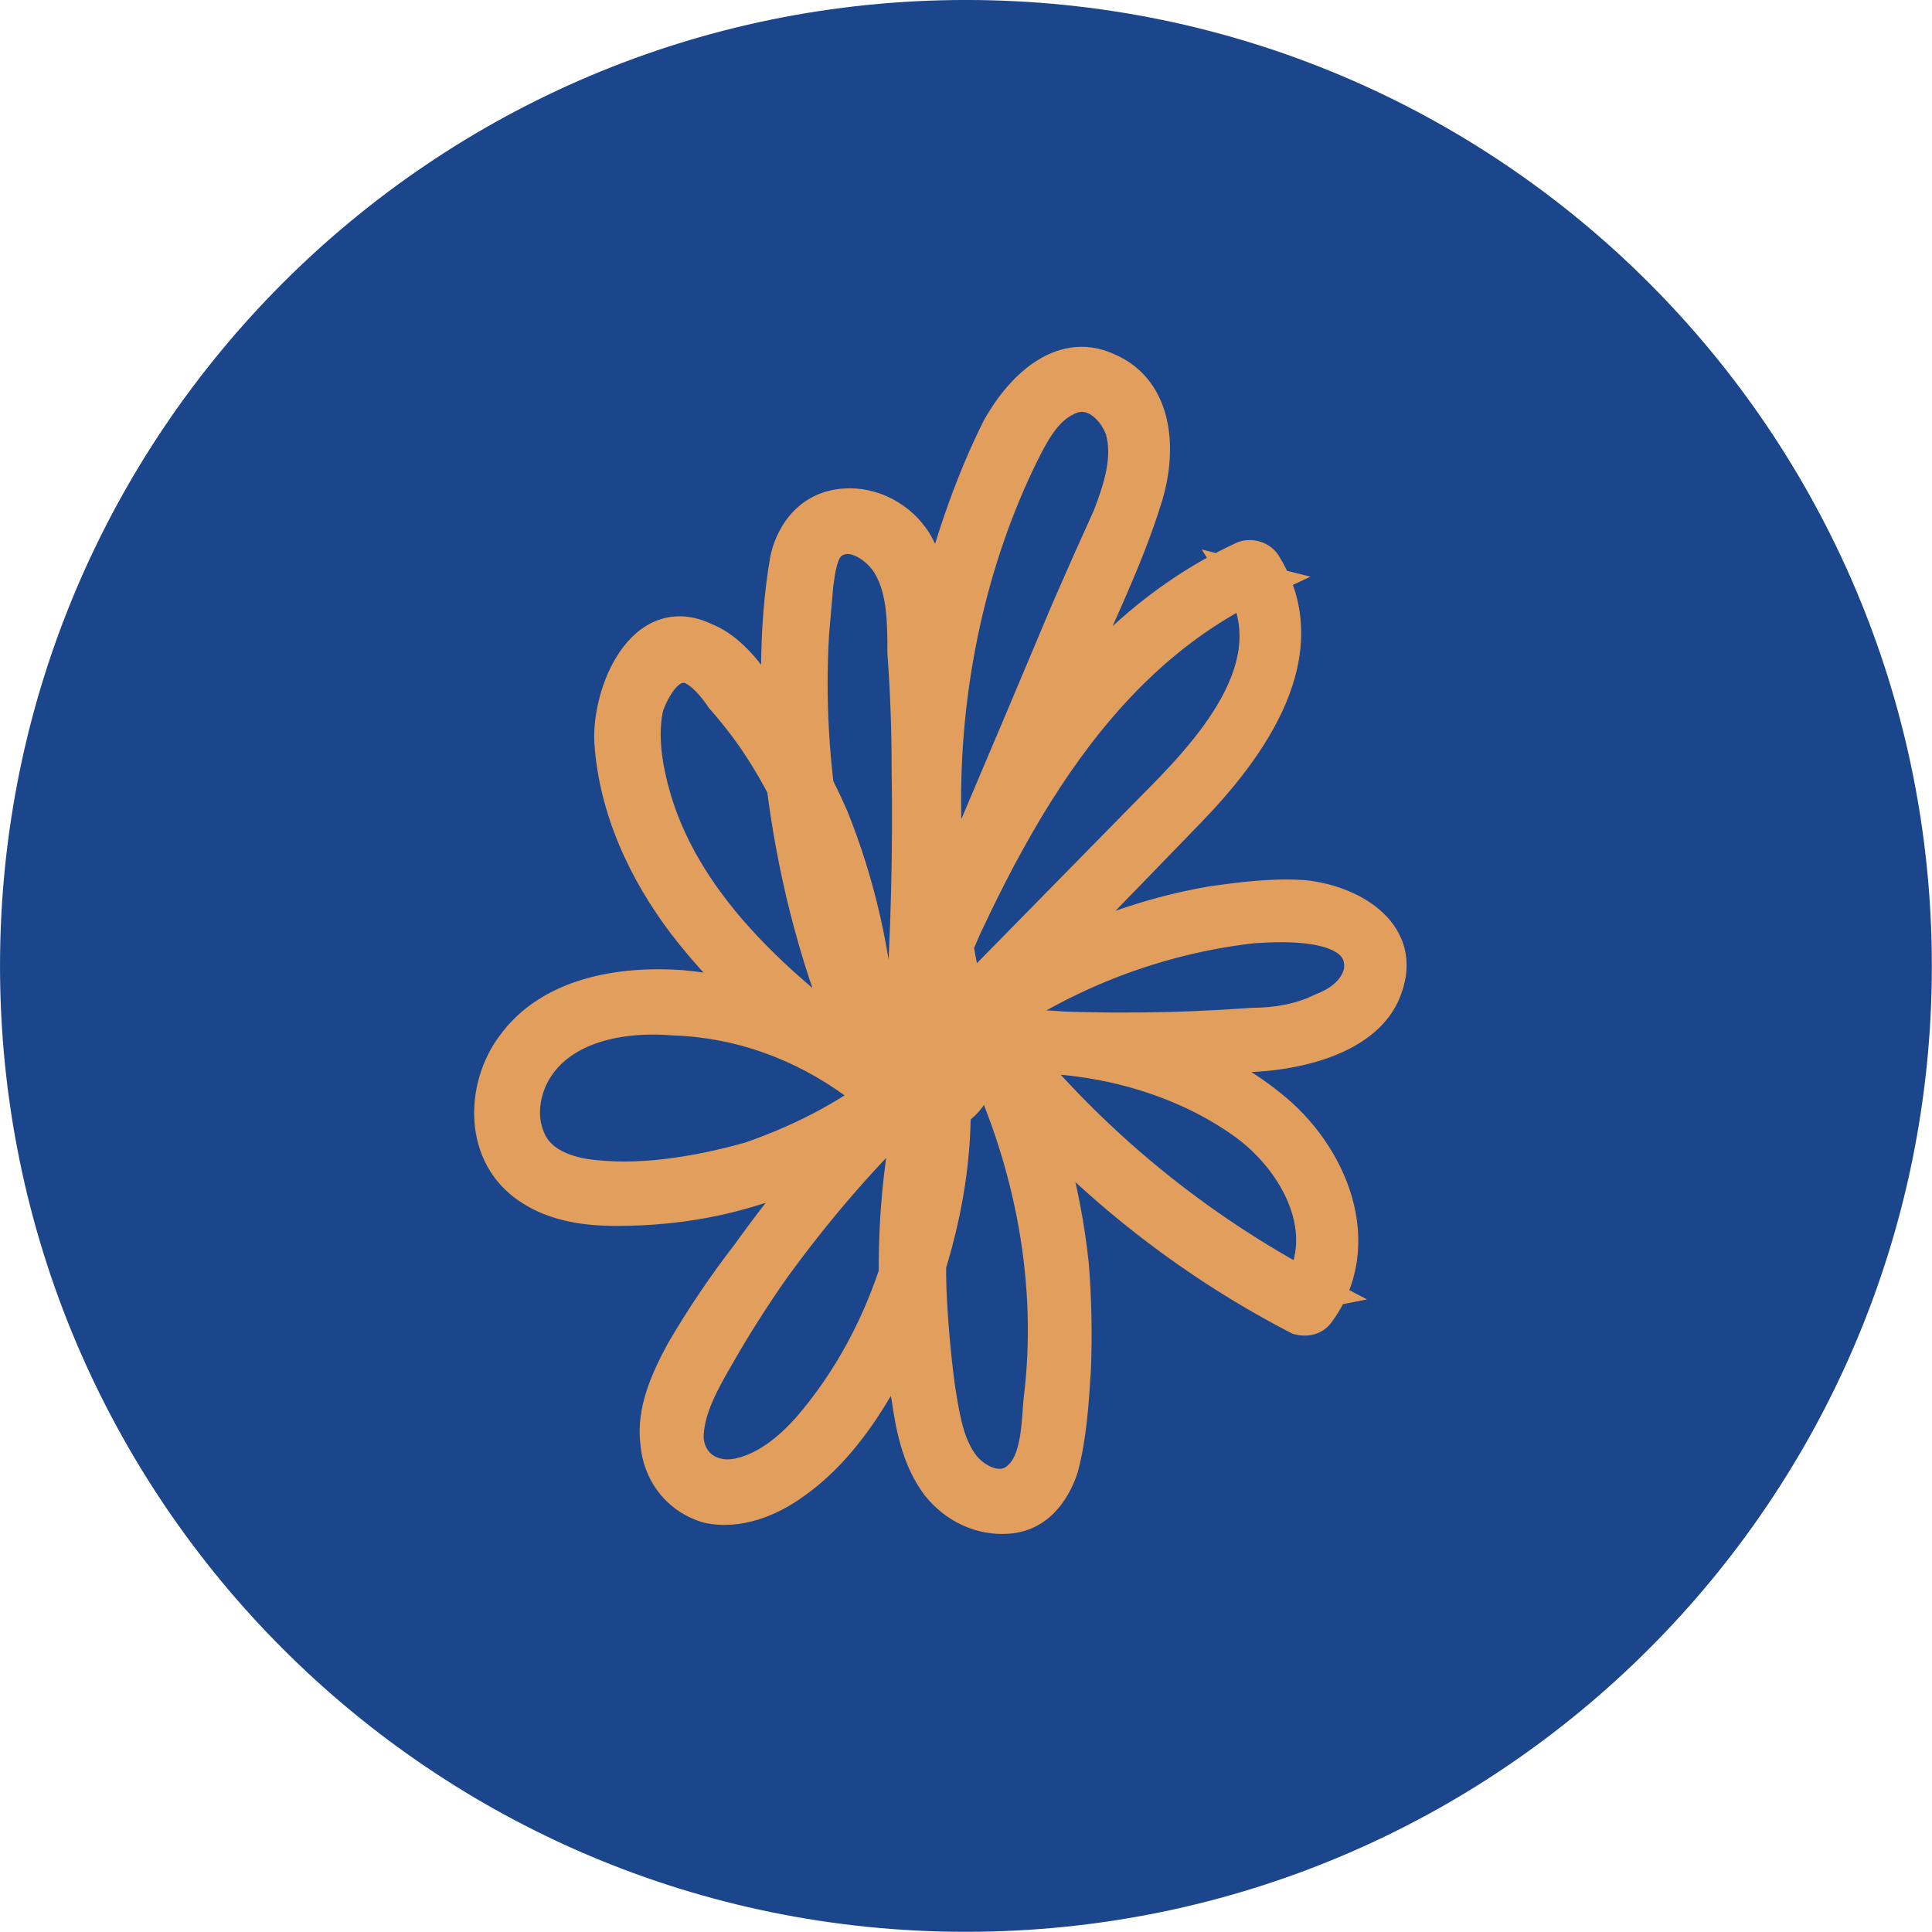 <?xml version="1.0" encoding="UTF-8" standalone="no"?>
<!DOCTYPE svg PUBLIC "-//W3C//DTD SVG 1.1//EN" "http://www.w3.org/Graphics/SVG/1.1/DTD/svg11.dtd">
<svg width="100%" height="100%" viewBox="0 0 90 90" version="1.1" xmlns="http://www.w3.org/2000/svg" xmlns:xlink="http://www.w3.org/1999/xlink" xml:space="preserve" xmlns:serif="http://www.serif.com/" style="fill-rule:evenodd;clip-rule:evenodd;stroke-linejoin:round;stroke-miterlimit:2;">
    <g transform="matrix(2.192,0,0,2.192,-1.207,-1.634)">
        <path d="M21.078,41.8C32.415,41.8 41.606,32.61 41.606,21.273C41.606,9.936 32.415,0.745 21.078,0.745C9.741,0.745 0.551,9.936 0.551,21.273C0.551,32.61 9.741,41.8 21.078,41.8Z" style="fill:rgb(27,70,139);fill-rule:nonzero;"/>
    </g>
    <g transform="matrix(1,0,0,1,21.549,15.404)">
        <path d="M22.287,28.772C20.726,29.942 18.483,31.698 18.971,33.941C19.264,35.6 21.214,37.258 22.872,36.282C24.92,35.014 23.652,31.991 23.262,30.235C22.677,27.504 22.385,24.708 22.385,21.847C22.385,16.384 23.555,10.727 25.993,5.753C26.481,4.777 27.066,3.607 28.139,3.119C29.309,2.534 30.382,3.509 30.772,4.582C31.163,5.948 30.675,7.411 30.187,8.679C29.537,10.109 28.887,11.572 28.237,13.068C25.506,19.571 22.742,26.073 19.946,32.576C20.336,32.771 20.694,32.933 21.019,33.064C24.433,24.968 28.529,15.701 37.015,11.702C36.754,11.637 36.494,11.572 36.234,11.507C38.77,15.604 34.674,19.798 32.04,22.432C28.529,26.008 25.018,29.585 21.507,33.161C20.922,33.649 21.799,34.527 22.385,34.039C26.383,30.527 31.553,28.284 36.819,27.699C38.282,27.601 42.184,27.406 41.891,29.845C41.696,30.82 40.818,31.405 40.038,31.698C39.063,32.186 37.892,32.381 36.819,32.381C33.308,32.641 29.765,32.673 26.188,32.478L26.188,33.746C29.7,33.746 33.406,34.722 36.332,36.77C38.868,38.526 40.916,42.135 38.77,45.061C39.03,44.931 39.323,44.833 39.648,44.768C34.089,41.842 29.212,37.843 25.311,32.966C24.823,32.283 23.945,33.161 24.238,33.844C26.578,38.818 27.651,44.378 26.969,49.84C26.871,50.913 26.871,52.669 25.993,53.449C25.116,54.327 23.75,53.644 23.165,52.766C22.482,51.791 22.287,50.425 22.092,49.157C21.897,47.662 21.767,46.166 21.702,44.671C21.604,41.354 21.994,38.038 22.775,34.819C22.32,34.754 21.864,34.689 21.409,34.624C21.799,40.476 20.044,46.719 16.142,51.206C15.265,52.181 14.192,53.059 12.924,53.352C11.656,53.644 10.486,52.961 10.388,51.596C10.388,50.23 11.168,48.865 11.851,47.694C12.631,46.329 13.477,44.996 14.387,43.695C16.435,40.867 18.776,38.136 21.409,35.697C21.994,35.112 21.117,34.234 20.434,34.722C18.386,36.477 15.947,37.745 13.412,38.623C10.973,39.306 8.145,39.794 5.609,39.404C4.536,39.208 3.366,38.721 2.975,37.55C2.585,36.575 2.78,35.404 3.268,34.527C4.536,32.283 7.462,31.795 9.803,31.991C12.924,32.088 15.85,33.161 18.386,35.014C19.068,35.404 19.751,34.331 19.068,33.844C14.777,30.723 10.095,26.723 8.73,21.261C8.437,20.091 8.242,18.725 8.535,17.457C8.827,16.677 9.51,15.311 10.583,15.604C11.168,15.799 11.753,16.482 12.144,17.067C12.664,17.652 13.151,18.27 13.607,18.92C14.452,20.156 15.167,21.456 15.752,22.822C17.215,25.846 17.898,29.259 17.898,32.576C18.353,32.511 18.808,32.446 19.264,32.381C17.02,26.528 15.85,20.286 16.24,14.043C16.305,13.263 16.37,12.515 16.435,11.8C16.533,11.117 16.63,10.239 17.118,9.849C18.093,9.069 19.459,10.044 19.946,10.922C20.629,12.093 20.629,13.653 20.629,15.019C20.759,16.775 20.824,18.53 20.824,20.286C20.889,24.187 20.792,28.089 20.531,31.991C20.531,32.771 21.799,32.771 21.799,31.991C21.994,27.959 22.092,23.96 22.092,19.993C22.092,18.042 22.059,16.092 21.994,14.141C21.897,12.678 21.799,11.117 21.019,9.849C20.336,8.776 19.068,8.093 17.801,8.191C16.337,8.289 15.46,9.361 15.167,10.63C14.582,13.946 14.679,17.652 14.972,20.969C15.46,24.968 16.435,28.967 17.996,32.771C18.288,33.454 19.361,33.454 19.361,32.576C19.166,29.162 18.386,25.748 17.118,22.627C16.403,21.001 15.525,19.441 14.484,17.945C13.704,16.677 12.729,15.019 11.266,14.434C8.437,13.068 6.877,16.872 6.974,19.115C7.169,22.237 8.535,25.163 10.388,27.601C12.631,30.527 15.46,32.868 18.386,35.014C18.646,34.624 18.873,34.234 19.068,33.844C16.435,31.991 13.412,30.918 10.193,30.625C7.462,30.43 4.146,30.918 2.39,33.356C0.927,35.307 0.927,38.428 3.17,39.891C4.341,40.672 5.804,40.867 7.169,40.867C8.795,40.867 10.355,40.704 11.851,40.379C15.362,39.599 18.678,37.94 21.409,35.697C21.084,35.372 20.759,35.047 20.434,34.722C17.833,37.323 15.46,40.119 13.314,43.11C12.209,44.541 11.201,46.036 10.29,47.597C9.608,48.865 8.925,50.328 9.12,51.791C9.218,53.157 10.095,54.327 11.461,54.717C12.826,55.01 14.289,54.425 15.362,53.644C17.898,51.889 19.654,48.767 20.824,45.939C22.287,42.33 23.067,38.526 22.775,34.624C22.677,33.844 21.604,33.649 21.409,34.429C20.531,37.745 20.141,41.159 20.239,44.671C20.304,46.361 20.499,48.052 20.824,49.743C21.019,51.108 21.312,52.571 22.19,53.742C22.97,54.717 24.14,55.302 25.408,55.205C26.676,55.107 27.456,54.132 27.846,52.961C28.237,51.498 28.334,49.938 28.432,48.377C28.497,46.751 28.464,45.126 28.334,43.5C27.944,39.891 26.969,36.38 25.408,33.064C25.083,33.389 24.725,33.681 24.335,33.941C28.334,38.916 33.308,43.012 38.965,45.939C39.355,46.036 39.648,45.939 39.843,45.646C42.086,42.525 40.428,38.428 37.6,36.185C34.479,33.649 30.187,32.478 26.188,32.478C25.408,32.478 25.408,33.746 26.188,33.746C29.895,33.941 33.698,33.941 37.405,33.649C39.453,33.454 42.281,32.673 42.964,30.527C43.842,27.991 41.209,26.626 39.16,26.431C37.697,26.333 36.234,26.528 34.869,26.723C33.373,26.984 31.91,27.374 30.48,27.894C27.164,29.064 24.14,30.82 21.507,33.161C21.767,33.421 22.059,33.714 22.385,34.039C26.221,30.137 30.025,26.236 33.796,22.334C36.624,19.408 39.843,15.019 37.307,10.922C37.112,10.63 36.722,10.532 36.429,10.63C27.554,14.726 23.36,24.285 19.849,32.771C19.654,33.356 20.727,33.844 21.019,33.259C23.425,27.536 25.863,21.814 28.334,16.092C29.504,13.361 30.87,10.63 31.748,7.801C32.43,5.655 32.333,2.826 29.992,1.851C27.846,0.876 25.993,2.826 25.018,4.582C23.848,6.923 22.97,9.459 22.287,11.995C20.922,17.262 20.727,22.724 21.507,28.089C21.799,29.552 22.092,31.015 22.482,32.478C22.775,33.356 23.165,35.697 21.507,35.404C20.336,35.112 19.751,33.746 20.141,32.576C20.531,31.21 21.702,30.235 22.775,29.357C23.067,29.064 22.677,28.479 22.287,28.772Z" style="fill:rgb(226,158,92);fill-rule:nonzero;"/>
    </g>
    <g transform="matrix(1,0,0,1,21.549,15.404)">
        <path d="M18.971,33.941L19.797,33.796L19.794,33.779L19.791,33.763L18.971,33.941ZM22.872,36.282L23.298,37.005L23.314,36.995L22.872,36.282ZM23.262,30.235L22.442,30.411L22.444,30.417L23.262,30.235ZM25.993,5.753L25.243,5.377L25.24,5.383L25.993,5.753ZM28.139,3.119L28.486,3.883L28.5,3.876L28.514,3.869L28.139,3.119ZM30.772,4.582L31.579,4.352L31.571,4.323L31.561,4.295L30.772,4.582ZM30.187,8.679L30.951,9.026L30.961,9.003L30.97,8.98L30.187,8.679ZM28.237,13.068L27.467,12.734L27.463,12.743L28.237,13.068ZM19.946,32.576L19.176,32.245L18.863,32.972L19.571,33.326L19.946,32.576ZM21.019,33.064L20.708,33.842L21.472,34.148L21.792,33.389L21.019,33.064ZM37.015,11.702L37.372,12.461L39.499,11.459L37.218,10.889L37.015,11.702ZM36.234,11.507L36.438,10.694L34.434,10.193L35.521,11.949L36.234,11.507ZM32.04,22.432L31.447,21.839L31.442,21.844L32.04,22.432ZM22.385,34.039L22.922,34.683L22.93,34.676L22.938,34.669L22.385,34.039ZM36.819,27.699L36.764,26.862L36.745,26.863L36.727,26.865L36.819,27.699ZM41.891,29.845L42.714,30.009L42.72,29.977L42.724,29.945L41.891,29.845ZM40.038,31.698L39.744,30.913L39.702,30.928L39.663,30.948L40.038,31.698ZM36.819,32.381L36.819,31.542L36.788,31.542L36.758,31.544L36.819,32.381ZM36.332,36.77L35.851,37.457L35.854,37.46L36.332,36.77ZM38.77,45.061L38.094,44.565L39.145,45.811L38.77,45.061ZM39.648,44.768L39.812,45.591L42.13,45.127L40.039,44.026L39.648,44.768ZM25.311,32.966L24.628,33.453L24.641,33.472L24.656,33.49L25.311,32.966ZM24.238,33.844L23.467,34.174L23.473,34.188L23.479,34.201L24.238,33.844ZM26.969,49.84L26.136,49.736L26.135,49.75L26.133,49.764L26.969,49.84ZM25.993,53.449L25.436,52.822L25.418,52.839L25.4,52.856L25.993,53.449ZM23.165,52.766L23.863,52.301L23.857,52.293L23.852,52.285L23.165,52.766ZM22.092,49.157L21.26,49.266L21.262,49.275L21.263,49.285L22.092,49.157ZM21.702,44.671L20.863,44.695L20.864,44.707L21.702,44.671ZM22.775,34.819L23.59,35.017L23.807,34.119L22.893,33.989L22.775,34.819ZM21.409,34.624L21.528,33.794L20.504,33.648L20.572,34.68L21.409,34.624ZM16.142,51.206L16.766,51.767L16.775,51.756L16.142,51.206ZM10.388,51.596L9.549,51.596L9.549,51.626L9.551,51.656L10.388,51.596ZM11.851,47.694L12.576,48.117L12.579,48.11L11.851,47.694ZM14.387,43.695L13.707,43.203L13.7,43.214L14.387,43.695ZM21.409,35.697L21.979,36.312L21.991,36.301L22.002,36.29L21.409,35.697ZM20.434,34.722L19.946,34.039L19.916,34.061L19.888,34.085L20.434,34.722ZM13.412,38.623L13.638,39.431L13.662,39.424L13.686,39.416L13.412,38.623ZM5.609,39.404L5.459,40.229L5.47,40.231L5.481,40.232L5.609,39.404ZM2.975,37.55L3.771,37.285L3.763,37.262L3.754,37.239L2.975,37.55ZM3.268,34.527L2.538,34.114L2.535,34.119L3.268,34.527ZM9.803,31.991L9.733,32.826L9.755,32.828L9.777,32.829L9.803,31.991ZM18.386,35.014L17.891,35.691L17.929,35.719L17.97,35.742L18.386,35.014ZM8.535,17.457L7.75,17.163L7.73,17.215L7.718,17.269L8.535,17.457ZM10.583,15.604L10.848,14.808L10.826,14.801L10.804,14.795L10.583,15.604ZM12.144,17.067L11.446,17.532L11.478,17.581L11.517,17.624L12.144,17.067ZM13.607,18.92L14.299,18.447L14.294,18.439L13.607,18.92ZM15.752,22.822L14.981,23.152L14.989,23.17L14.997,23.187L15.752,22.822ZM17.898,32.576L17.059,32.576L17.059,33.543L18.017,33.406L17.898,32.576ZM19.264,32.381L19.382,33.211L20.423,33.062L20.047,32.081L19.264,32.381ZM16.24,14.043L15.404,13.974L15.403,13.982L15.403,13.991L16.24,14.043ZM16.435,11.8L15.605,11.681L15.602,11.703L15.6,11.724L16.435,11.8ZM19.946,10.922L19.213,11.329L19.222,11.345L19.946,10.922ZM20.629,15.019L19.79,15.019L19.79,15.05L19.793,15.081L20.629,15.019ZM20.824,20.286L19.985,20.286L19.985,20.3L20.824,20.286ZM20.531,31.991L19.695,31.935L19.693,31.963L19.693,31.991L20.531,31.991ZM21.799,31.991L20.962,31.95L20.961,31.97L20.961,31.991L21.799,31.991ZM21.994,14.141L22.833,14.113L22.832,14.099L22.831,14.085L21.994,14.141ZM21.019,9.849L21.733,9.41L21.727,9.399L21.019,9.849ZM17.801,8.191L17.856,9.028L17.865,9.027L17.801,8.191ZM15.167,10.63L14.35,10.441L14.345,10.462L14.341,10.484L15.167,10.63ZM14.972,20.969L14.137,21.042L14.138,21.056L14.139,21.07L14.972,20.969ZM17.996,32.771L17.22,33.089L17.225,33.101L17.996,32.771ZM19.361,32.576L20.2,32.576L20.2,32.552L20.198,32.528L19.361,32.576ZM17.118,22.627L17.895,22.311L17.89,22.3L17.885,22.289L17.118,22.627ZM14.484,17.945L13.77,18.385L13.782,18.405L13.796,18.424L14.484,17.945ZM11.266,14.434L10.901,15.189L10.927,15.201L10.954,15.212L11.266,14.434ZM6.974,19.115L6.136,19.152L6.137,19.168L6.974,19.115ZM10.388,27.601L9.72,28.109L9.722,28.112L10.388,27.601ZM10.193,30.625L10.269,29.79L10.253,29.788L10.193,30.625ZM2.39,33.356L3.061,33.859L3.071,33.846L2.39,33.356ZM3.17,39.891L3.636,39.193L3.629,39.189L3.17,39.891ZM11.851,40.379L12.029,41.198L12.033,41.198L11.851,40.379ZM13.314,43.11L13.978,43.623L13.987,43.611L13.996,43.599L13.314,43.11ZM10.29,47.597L9.566,47.174L9.559,47.187L9.552,47.199L10.29,47.597ZM9.12,51.791L9.957,51.731L9.955,51.706L9.951,51.68L9.12,51.791ZM11.461,54.717L11.23,55.524L11.258,55.531L11.285,55.537L11.461,54.717ZM15.362,53.644L14.885,52.955L14.869,52.966L15.362,53.644ZM20.824,45.939L21.599,46.259L21.601,46.254L20.824,45.939ZM22.775,34.624L23.611,34.561L23.609,34.541L23.607,34.52L22.775,34.624ZM21.409,34.429L22.22,34.644L22.223,34.632L21.409,34.429ZM20.239,44.671L19.4,44.694L19.401,44.703L20.239,44.671ZM20.824,49.743L21.654,49.624L21.651,49.604L21.648,49.584L20.824,49.743ZM22.19,53.742L21.519,54.245L21.526,54.255L21.535,54.266L22.19,53.742ZM27.846,52.961L28.642,53.227L28.65,53.202L28.657,53.178L27.846,52.961ZM28.432,48.377L29.269,48.429L29.27,48.411L28.432,48.377ZM28.334,43.5L29.17,43.433L29.169,43.422L29.168,43.41L28.334,43.5ZM25.408,33.064L26.167,32.706L25.659,31.627L24.815,32.47L25.408,33.064ZM24.335,33.941L23.87,33.244L23.107,33.752L23.682,34.467L24.335,33.941ZM38.965,45.939L38.58,46.684L38.667,46.728L38.762,46.752L38.965,45.939ZM39.843,45.646L39.162,45.157L39.153,45.169L39.145,45.181L39.843,45.646ZM37.6,36.185L37.071,36.836L37.079,36.842L37.6,36.185ZM37.405,33.649L37.471,34.485L37.484,34.484L37.405,33.649ZM42.964,30.527L42.172,30.253L42.168,30.263L42.165,30.273L42.964,30.527ZM39.16,26.431L39.24,25.596L39.228,25.595L39.216,25.594L39.16,26.431ZM34.869,26.723L34.75,25.893L34.738,25.895L34.725,25.897L34.869,26.723ZM30.48,27.894L30.759,28.685L30.766,28.682L30.48,27.894ZM33.796,22.334L33.193,21.751L33.796,22.334ZM37.307,10.922L38.02,10.481L38.013,10.469L38.005,10.457L37.307,10.922ZM36.429,10.63L36.164,9.834L36.12,9.849L36.078,9.868L36.429,10.63ZM19.849,32.771L19.074,32.45L19.062,32.478L19.053,32.506L19.849,32.771ZM21.019,33.259L21.769,33.634L21.782,33.609L21.792,33.584L21.019,33.259ZM28.334,16.092L29.104,16.424L29.105,16.422L28.334,16.092ZM31.748,7.801L30.949,7.547L30.947,7.552L31.748,7.801ZM29.992,1.851L29.645,2.615L29.657,2.62L29.67,2.625L29.992,1.851ZM25.018,4.582L24.285,4.175L24.276,4.191L24.268,4.207L25.018,4.582ZM22.287,11.995L21.477,11.777L21.475,11.785L22.287,11.995ZM21.507,28.089L20.677,28.21L20.68,28.232L20.684,28.253L21.507,28.089ZM22.482,32.478L21.672,32.694L21.678,32.719L21.686,32.743L22.482,32.478ZM21.507,35.404L21.303,36.218L21.332,36.225L21.361,36.23L21.507,35.404ZM20.141,32.576L20.937,32.841L20.943,32.824L20.948,32.806L20.141,32.576ZM22.775,29.357L23.306,30.006L23.338,29.98L23.368,29.95L22.775,29.357ZM21.784,28.101C21.01,28.681 19.977,29.47 19.207,30.429C18.43,31.397 17.832,32.651 18.151,34.12L19.791,33.763C19.622,32.988 19.902,32.243 20.515,31.479C21.135,30.707 22.003,30.033 22.79,29.443L21.784,28.101ZM18.145,34.087C18.334,35.158 19.036,36.176 19.936,36.792C20.854,37.419 22.112,37.703 23.298,37.005L22.447,35.559C21.974,35.837 21.428,35.779 20.883,35.407C20.32,35.023 19.9,34.383 19.797,33.796L18.145,34.087ZM23.314,36.995C24.747,36.108 24.938,34.612 24.816,33.361C24.755,32.728 24.611,32.095 24.466,31.533C24.313,30.939 24.175,30.477 24.081,30.053L22.444,30.417C22.544,30.871 22.711,31.445 22.842,31.951C22.98,32.49 23.098,33.021 23.147,33.522C23.245,34.539 23.046,35.188 22.431,35.569L23.314,36.995ZM24.082,30.059C23.51,27.387 23.223,24.65 23.223,21.847L21.546,21.847C21.546,24.765 21.844,27.62 22.442,30.411L24.082,30.059ZM23.223,21.847C23.223,16.499 24.37,10.97 26.746,6.122L25.24,5.383C22.74,10.484 21.546,16.27 21.546,21.847L23.223,21.847ZM26.744,6.128C26.992,5.63 27.232,5.154 27.528,4.742C27.82,4.335 28.13,4.044 28.486,3.883L27.792,2.355C27.075,2.681 26.556,3.22 26.165,3.764C25.779,4.303 25.482,4.9 25.243,5.377L26.744,6.128ZM28.514,3.869C28.791,3.731 29.034,3.763 29.287,3.929C29.573,4.117 29.839,4.469 29.984,4.869L31.561,4.295C31.316,3.622 30.85,2.95 30.209,2.528C29.536,2.085 28.657,1.922 27.764,2.369L28.514,3.869ZM29.966,4.812C30.269,5.874 29.902,7.084 29.404,8.378L30.97,8.98C31.448,7.737 32.056,6.021 31.579,4.352L29.966,4.812ZM29.424,8.332C28.772,9.767 28.119,11.234 27.467,12.734L29.006,13.402C29.654,11.911 30.302,10.452 30.951,9.026L29.424,8.332ZM27.463,12.743C24.733,19.244 21.971,25.744 19.176,32.245L20.717,32.907C23.514,26.402 26.278,19.898 29.01,13.393L27.463,12.743ZM19.571,33.326C19.977,33.529 20.356,33.702 20.708,33.842L21.331,32.285C21.032,32.165 20.696,32.013 20.321,31.826L19.571,33.326ZM21.792,33.389C25.231,25.233 29.224,16.301 37.372,12.461L36.657,10.944C27.834,15.102 23.635,24.702 20.246,32.738L21.792,33.389ZM37.218,10.889C37.211,10.887 37.219,10.889 37.212,10.887C37.176,10.878 37.242,10.895 37.206,10.886C37.197,10.884 37.202,10.885 37.194,10.883C37.14,10.869 37.223,10.89 37.169,10.877C37.109,10.862 37.18,10.879 37.12,10.864C37.113,10.862 37.031,10.842 37.023,10.84C37.019,10.839 36.978,10.829 36.974,10.828C36.928,10.816 36.996,10.833 36.95,10.822C36.946,10.821 36.951,10.822 36.947,10.821C36.944,10.82 36.946,10.821 36.944,10.82C36.942,10.82 36.935,10.818 36.935,10.818C36.932,10.817 36.934,10.818 36.932,10.817C36.929,10.817 36.931,10.817 36.928,10.816C36.924,10.815 36.93,10.817 36.925,10.816C36.91,10.812 36.916,10.813 36.901,10.81C36.895,10.808 36.809,10.787 36.803,10.785C36.787,10.781 36.796,10.783 36.779,10.779C36.773,10.778 36.76,10.774 36.755,10.773C36.739,10.769 36.746,10.771 36.73,10.767C36.688,10.756 36.724,10.765 36.682,10.755C36.678,10.754 36.636,10.743 36.633,10.742C36.612,10.737 36.629,10.742 36.608,10.736C36.606,10.736 36.599,10.734 36.596,10.733C36.58,10.729 36.6,10.734 36.584,10.73C36.58,10.729 36.539,10.719 36.535,10.718C36.525,10.716 36.497,10.708 36.487,10.706C36.44,10.694 36.484,10.705 36.438,10.694L36.031,12.321C36.038,12.323 36.03,12.321 36.037,12.323C36.073,12.332 36.007,12.315 36.043,12.324C36.052,12.326 36.047,12.325 36.055,12.327C36.109,12.341 36.026,12.32 36.08,12.333C36.14,12.348 36.068,12.33 36.128,12.345C36.136,12.347 36.218,12.368 36.226,12.37C36.23,12.371 36.271,12.381 36.275,12.382C36.321,12.394 36.252,12.376 36.299,12.388C36.303,12.389 36.298,12.388 36.302,12.389C36.305,12.39 36.303,12.389 36.305,12.39C36.307,12.39 36.314,12.392 36.314,12.392C36.317,12.393 36.315,12.392 36.317,12.393C36.32,12.393 36.318,12.393 36.32,12.393C36.325,12.395 36.319,12.393 36.323,12.394C36.339,12.398 36.333,12.396 36.348,12.4C36.353,12.402 36.367,12.405 36.372,12.406C36.395,12.412 36.398,12.413 36.421,12.419C36.426,12.42 36.44,12.423 36.445,12.425C36.462,12.429 36.453,12.427 36.47,12.431C36.475,12.432 36.489,12.435 36.494,12.437C36.509,12.441 36.503,12.439 36.519,12.443C36.561,12.454 36.525,12.445 36.567,12.455C36.571,12.456 36.613,12.466 36.616,12.467C36.637,12.473 36.62,12.468 36.64,12.473C36.643,12.474 36.65,12.476 36.653,12.477C36.669,12.481 36.648,12.475 36.665,12.48C36.669,12.481 36.709,12.491 36.714,12.492C36.724,12.494 36.752,12.501 36.762,12.504C36.809,12.516 36.765,12.505 36.811,12.516L37.218,10.889ZM35.521,11.949C36.571,13.645 36.295,15.375 35.34,17.115C34.371,18.883 32.776,20.51 31.447,21.839L32.633,23.025C33.938,21.72 35.708,19.933 36.811,17.921C37.93,15.882 38.433,13.466 36.947,11.066L35.521,11.949ZM31.442,21.844C29.686,23.632 27.931,25.421 26.175,27.209C24.419,28.997 22.664,30.785 20.908,32.573L22.105,33.749C23.861,31.96 25.616,30.172 27.372,28.384C29.128,26.596 30.883,24.808 32.639,23.019L31.442,21.844ZM20.97,32.517C20.628,32.801 20.451,33.203 20.478,33.626C20.503,34.015 20.692,34.337 20.914,34.559C21.338,34.983 22.195,35.289 22.922,34.683L21.848,33.395C21.864,33.381 21.892,33.364 21.932,33.353C21.971,33.342 22.006,33.341 22.032,33.345C22.079,33.351 22.096,33.368 22.1,33.373C22.102,33.375 22.145,33.417 22.152,33.519C22.155,33.575 22.146,33.638 22.119,33.698C22.093,33.758 22.059,33.792 22.044,33.805L20.97,32.517ZM22.938,34.669C26.805,31.273 31.813,29.099 36.912,28.532L36.727,26.865C31.293,27.469 25.962,29.782 21.831,33.409L22.938,34.669ZM36.875,28.536C37.615,28.486 38.845,28.425 39.836,28.64C40.333,28.749 40.669,28.906 40.857,29.081C41.001,29.215 41.101,29.392 41.059,29.745L42.724,29.945C42.828,29.078 42.55,28.365 41.999,27.853C41.492,27.381 40.816,27.137 40.192,27.001C38.939,26.729 37.487,26.814 36.764,26.862L36.875,28.536ZM41.069,29.68C40.961,30.221 40.437,30.653 39.744,30.913L40.333,32.483C41.2,32.158 42.432,31.419 42.714,30.009L41.069,29.68ZM39.663,30.948C38.837,31.361 37.805,31.542 36.819,31.542L36.819,33.219C37.98,33.219 39.289,33.01 40.413,32.448L39.663,30.948ZM36.758,31.544C33.283,31.802 29.775,31.834 26.234,31.641L26.143,33.316C29.754,33.513 33.334,33.48 36.881,33.217L36.758,31.544ZM25.35,32.478L25.35,33.746L27.027,33.746L27.027,32.478L25.35,32.478ZM26.188,34.585C29.557,34.585 33.088,35.523 35.851,37.457L36.813,36.083C33.723,33.92 29.842,32.908 26.188,32.908L26.188,34.585ZM35.854,37.46C37.004,38.255 38.03,39.467 38.522,40.772C39.004,42.052 38.966,43.376 38.094,44.565L39.447,45.557C40.72,43.82 40.731,41.876 40.091,40.181C39.462,38.511 38.196,37.04 36.809,36.08L35.854,37.46ZM39.145,45.811C39.33,45.719 39.55,45.643 39.812,45.591L39.483,43.946C39.095,44.023 38.73,44.143 38.395,44.311L39.145,45.811ZM40.039,44.026C34.579,41.153 29.793,37.227 25.965,32.442L24.656,33.49C28.631,38.459 33.598,42.532 39.257,45.51L40.039,44.026ZM25.993,32.478C25.742,32.127 25.364,31.89 24.914,31.881C24.498,31.872 24.154,32.059 23.92,32.269C23.481,32.665 23.145,33.423 23.467,34.174L25.009,33.513C25.024,33.549 25.015,33.569 25.019,33.557C25.024,33.539 25.036,33.522 25.043,33.516C25.053,33.507 25.001,33.56 24.879,33.558C24.813,33.556 24.749,33.538 24.697,33.508C24.646,33.479 24.627,33.451 24.628,33.453L25.993,32.478ZM23.479,34.201C25.761,39.05 26.797,44.451 26.136,49.736L27.801,49.944C28.506,44.305 27.396,38.586 24.997,33.487L23.479,34.201ZM26.133,49.764C26.079,50.367 26.062,50.982 25.948,51.604C25.834,52.233 25.655,52.627 25.436,52.822L26.551,54.076C27.209,53.491 27.469,52.617 27.599,51.904C27.73,51.185 27.761,50.386 27.804,49.916L26.133,49.764ZM25.4,52.856C25.239,53.018 25.034,53.068 24.729,52.969C24.396,52.86 24.058,52.594 23.863,52.301L22.467,53.231C22.857,53.816 23.494,54.331 24.21,54.564C24.953,54.806 25.87,54.759 26.586,54.042L25.4,52.856ZM23.852,52.285C23.305,51.504 23.126,50.363 22.921,49.03L21.263,49.285C21.448,50.488 21.659,52.078 22.478,53.247L23.852,52.285ZM22.924,49.049C22.732,47.577 22.604,46.106 22.54,44.634L20.864,44.707C20.93,46.227 21.062,47.747 21.26,49.266L22.924,49.049ZM22.54,44.646C22.445,41.411 22.825,38.17 23.59,35.017L21.959,34.622C21.163,37.906 20.764,41.297 20.863,44.695L22.54,44.646ZM22.893,33.989C22.666,33.956 22.438,33.924 22.211,33.891C21.983,33.859 21.755,33.826 21.528,33.794L21.291,35.454C21.518,35.487 21.746,35.519 21.973,35.552C22.201,35.584 22.428,35.617 22.656,35.649L22.893,33.989ZM20.572,34.68C20.95,40.344 19.245,46.359 15.509,50.655L16.775,51.756C20.842,47.079 22.649,40.609 22.246,34.568L20.572,34.68ZM15.519,50.645C14.684,51.572 13.754,52.299 12.735,52.534L13.112,54.169C14.629,53.819 15.845,52.79 16.766,51.767L15.519,50.645ZM12.735,52.534C12.293,52.636 11.924,52.557 11.678,52.395C11.445,52.242 11.256,51.974 11.225,51.536L9.551,51.656C9.618,52.583 10.062,53.34 10.756,53.796C11.437,54.244 12.287,54.359 13.112,54.169L12.735,52.534ZM11.227,51.596C11.227,50.498 11.866,49.333 12.575,48.117L11.127,47.272C10.47,48.397 9.549,49.963 9.549,51.596L11.227,51.596ZM12.579,48.11C13.347,46.767 14.178,45.456 15.074,44.176L13.7,43.214C12.775,44.536 11.916,45.89 11.123,47.278L12.579,48.11ZM15.066,44.187C17.087,41.396 19.392,38.708 21.979,36.312L20.839,35.082C18.159,37.563 15.783,40.337 13.708,43.203L15.066,44.187ZM22.002,36.29C22.31,35.982 22.465,35.585 22.437,35.172C22.41,34.782 22.225,34.449 21.99,34.214C21.524,33.748 20.681,33.514 19.946,34.039L20.921,35.404C20.922,35.403 20.913,35.41 20.895,35.414C20.877,35.419 20.859,35.419 20.844,35.417C20.819,35.414 20.809,35.405 20.804,35.4C20.8,35.396 20.768,35.363 20.763,35.286C20.76,35.246 20.766,35.203 20.781,35.164C20.796,35.125 20.814,35.106 20.816,35.104L22.002,36.29ZM19.888,34.085C17.937,35.757 15.597,36.979 13.137,37.831L13.686,39.416C16.298,38.512 18.835,37.197 20.98,35.358L19.888,34.085ZM13.185,37.816C10.789,38.487 8.097,38.938 5.736,38.575L5.481,40.232C8.192,40.65 11.157,40.125 13.638,39.431L13.185,37.816ZM5.759,38.578C4.752,38.395 4.007,37.993 3.771,37.285L2.18,37.815C2.724,39.449 4.32,40.022 5.459,40.229L5.759,38.578ZM3.754,37.239C3.48,36.555 3.603,35.651 4.001,34.934L2.535,34.119C1.958,35.158 1.69,36.595 2.197,37.862L3.754,37.239ZM3.998,34.939C4.5,34.051 5.345,33.476 6.388,33.143C7.438,32.808 8.639,32.735 9.733,32.826L9.872,31.155C8.626,31.051 7.193,31.125 5.878,31.545C4.556,31.968 3.304,32.758 2.538,34.114L3.998,34.939ZM9.777,32.829C12.716,32.921 15.481,33.93 17.891,35.691L18.881,34.337C16.219,32.392 13.131,31.255 9.829,31.152L9.777,32.829ZM17.97,35.742C18.356,35.963 18.782,35.989 19.159,35.854C19.514,35.727 19.785,35.474 19.956,35.194C20.296,34.636 20.34,33.722 19.556,33.161L18.581,34.526C18.579,34.525 18.562,34.511 18.545,34.483C18.528,34.455 18.518,34.424 18.514,34.396C18.508,34.345 18.522,34.323 18.523,34.322C18.524,34.319 18.528,34.314 18.537,34.306C18.546,34.299 18.564,34.285 18.594,34.275C18.626,34.264 18.666,34.257 18.71,34.26C18.755,34.264 18.787,34.278 18.802,34.286L17.97,35.742ZM19.562,33.166C15.266,30.041 10.828,26.197 9.544,21.058L7.916,21.465C9.362,27.25 14.288,31.404 18.575,34.522L19.562,33.166ZM9.544,21.058C9.262,19.932 9.104,18.721 9.352,17.646L7.718,17.269C7.38,18.73 7.613,20.25 7.916,21.465L9.544,21.058ZM9.32,17.752C9.455,17.392 9.658,16.963 9.906,16.671C10.153,16.38 10.282,16.391 10.362,16.413L10.804,14.795C9.811,14.524 9.063,15.072 8.627,15.586C8.192,16.098 7.907,16.742 7.75,17.163L9.32,17.752ZM10.318,16.4C10.431,16.437 10.614,16.553 10.843,16.782C11.062,17.001 11.272,17.271 11.446,17.532L12.841,16.602C12.625,16.278 12.347,15.914 12.03,15.596C11.723,15.289 11.32,14.966 10.848,14.808L10.318,16.4ZM11.517,17.624C12.015,18.185 12.483,18.777 12.919,19.401L14.294,18.439C13.82,17.763 13.312,17.12 12.77,16.51L11.517,17.624ZM12.914,19.394C13.729,20.585 14.418,21.837 14.981,23.152L16.523,22.491C15.916,21.075 15.175,19.727 14.299,18.447L12.914,19.394ZM14.997,23.187C16.399,26.083 17.059,29.37 17.059,32.576L18.737,32.576C18.737,29.149 18.032,25.608 16.507,22.457L14.997,23.187ZM18.017,33.406C18.244,33.374 18.472,33.341 18.699,33.309C18.927,33.276 19.155,33.244 19.382,33.211L19.145,31.55C18.917,31.583 18.69,31.615 18.462,31.648C18.235,31.68 18.007,31.713 17.779,31.746L18.017,33.406ZM20.047,32.081C17.839,26.321 16.696,20.199 17.077,14.096L15.403,13.991C15.004,20.372 16.201,26.735 18.48,32.681L20.047,32.081ZM17.076,14.113C17.141,13.335 17.205,12.589 17.27,11.876L15.6,11.724C15.535,12.442 15.469,13.192 15.404,13.974L17.076,14.113ZM17.265,11.919C17.318,11.551 17.359,11.227 17.439,10.938C17.521,10.638 17.607,10.532 17.642,10.504L16.594,9.194C16.141,9.557 15.934,10.085 15.822,10.492C15.706,10.91 15.65,11.366 15.605,11.681L17.265,11.919ZM17.642,10.504C17.787,10.388 17.995,10.346 18.347,10.518C18.712,10.696 19.05,11.036 19.213,11.329L20.679,10.515C20.355,9.93 19.766,9.344 19.083,9.01C18.386,8.67 17.424,8.53 16.594,9.194L17.642,10.504ZM19.222,11.345C19.768,12.282 19.79,13.591 19.79,15.019L21.468,15.019C21.468,13.715 21.49,11.903 20.671,10.5L19.222,11.345ZM19.793,15.081C19.921,16.816 19.985,18.551 19.985,20.286L21.663,20.286C21.663,18.509 21.597,16.733 21.465,14.957L19.793,15.081ZM19.985,20.3C20.05,24.178 19.953,28.056 19.695,31.935L21.368,32.046C21.63,28.122 21.728,24.197 21.663,20.272L19.985,20.3ZM19.693,31.991C19.693,32.438 19.885,32.822 20.198,33.078C20.49,33.318 20.845,33.414 21.165,33.414C21.485,33.414 21.841,33.318 22.133,33.078C22.446,32.822 22.638,32.438 22.638,31.991L20.961,31.991C20.961,31.972 20.965,31.934 20.987,31.887C21.009,31.842 21.039,31.806 21.069,31.781C21.124,31.736 21.162,31.737 21.165,31.737C21.168,31.737 21.207,31.736 21.262,31.781C21.292,31.806 21.322,31.842 21.344,31.887C21.366,31.934 21.37,31.972 21.37,31.991L19.693,31.991ZM22.637,32.031C22.833,27.986 22.931,23.974 22.931,19.993L21.253,19.993C21.253,23.946 21.156,27.932 20.962,31.95L22.637,32.031ZM22.931,19.993C22.931,18.033 22.898,16.073 22.833,14.113L21.156,14.169C21.221,16.11 21.253,18.052 21.253,19.993L22.931,19.993ZM22.831,14.085C22.737,12.67 22.642,10.886 21.733,9.41L20.305,10.289C20.957,11.348 21.057,12.685 21.158,14.197L22.831,14.085ZM21.727,9.399C20.89,8.084 19.335,7.232 17.736,7.355L17.865,9.027C18.802,8.955 19.783,9.469 20.312,10.299L21.727,9.399ZM17.745,7.354C15.807,7.483 14.699,8.927 14.35,10.441L15.984,10.818C16.22,9.796 16.868,9.094 17.856,9.028L17.745,7.354ZM14.341,10.484C13.737,13.907 13.842,17.699 14.137,21.042L15.807,20.895C15.517,17.605 15.427,13.984 15.993,10.775L14.341,10.484ZM14.139,21.07C14.635,25.135 15.628,29.208 17.22,33.089L18.772,32.453C17.243,28.726 16.284,24.8 15.805,20.867L14.139,21.07ZM17.225,33.101C17.522,33.795 18.215,34.146 18.855,34.095C19.186,34.068 19.535,33.931 19.802,33.645C20.074,33.353 20.2,32.972 20.2,32.576L18.522,32.576C18.522,32.6 18.519,32.598 18.526,32.579C18.533,32.559 18.548,32.53 18.575,32.501C18.632,32.44 18.694,32.425 18.721,32.423C18.745,32.421 18.753,32.426 18.754,32.427C18.756,32.428 18.758,32.43 18.761,32.433C18.763,32.435 18.764,32.436 18.765,32.438C18.766,32.439 18.766,32.439 18.766,32.44C18.766,32.44 18.767,32.441 18.767,32.441L17.225,33.101ZM20.198,32.528C19.998,29.021 19.197,25.517 17.895,22.311L16.341,22.942C17.574,25.979 18.334,29.303 18.524,32.624L20.198,32.528ZM17.885,22.289C17.148,20.613 16.243,19.005 15.173,17.466L13.796,18.424C14.806,19.876 15.657,21.39 16.35,22.965L17.885,22.289ZM15.199,17.505C14.818,16.887 14.349,16.103 13.782,15.405C13.216,14.707 12.498,14.023 11.577,13.655L10.954,15.212C11.497,15.429 11.997,15.867 12.48,16.462C12.962,17.056 13.37,17.735 13.77,18.385L15.199,17.505ZM11.63,13.678C10.744,13.25 9.879,13.199 9.099,13.486C8.343,13.764 7.761,14.324 7.332,14.945C6.487,16.17 6.08,17.866 6.136,19.152L7.812,19.079C7.771,18.122 8.095,16.794 8.713,15.897C9.016,15.458 9.348,15.182 9.678,15.061C9.982,14.949 10.374,14.934 10.901,15.189L11.63,13.678ZM6.137,19.168C6.345,22.498 7.798,25.579 9.72,28.109L11.056,27.094C9.272,24.747 7.993,21.975 7.811,19.063L6.137,19.168ZM9.722,28.112C12.038,31.133 14.943,33.529 17.89,35.691L18.882,34.338C15.977,32.207 13.224,29.922 11.054,27.091L9.722,28.112ZM19.084,35.479C19.362,35.063 19.607,34.642 19.819,34.219L18.318,33.469C18.14,33.826 17.93,34.186 17.688,34.549L19.084,35.479ZM19.551,33.158C16.792,31.216 13.627,30.095 10.269,29.79L10.117,31.46C13.196,31.74 16.078,32.765 18.586,34.53L19.551,33.158ZM10.253,29.788C7.458,29.589 3.735,30.053 1.71,32.866L3.071,33.846C4.557,31.783 7.466,31.271 10.133,31.462L10.253,29.788ZM1.719,32.853C0.062,35.063 -0.06,38.786 2.712,40.594L3.629,39.189C1.915,38.071 1.793,35.551 3.061,33.859L1.719,32.853ZM2.705,40.589C4.083,41.508 5.748,41.705 7.169,41.705L7.169,40.028C5.859,40.028 4.599,39.836 3.636,39.193L2.705,40.589ZM7.169,41.705C8.851,41.705 10.472,41.537 12.029,41.198L11.673,39.559C10.239,39.871 8.739,40.028 7.169,40.028L7.169,41.705ZM12.033,41.198C15.678,40.388 19.113,38.669 21.942,36.345L20.877,35.049C18.244,37.212 15.047,38.81 11.669,39.56L12.033,41.198ZM22.002,35.104C21.982,35.084 21.962,35.063 21.941,35.043C21.924,35.026 21.897,34.999 21.88,34.982C21.811,34.913 21.828,34.929 21.759,34.86C21.758,34.859 21.757,34.859 21.757,34.858C21.756,34.858 21.755,34.857 21.755,34.856C21.754,34.856 21.753,34.855 21.753,34.854C21.752,34.854 21.752,34.853 21.751,34.853C21.751,34.852 21.743,34.845 21.743,34.845C21.721,34.823 21.75,34.852 21.728,34.83C21.721,34.823 21.72,34.821 21.713,34.814C21.702,34.804 21.715,34.817 21.705,34.807C21.703,34.805 21.703,34.805 21.701,34.803C21.701,34.802 21.7,34.802 21.699,34.801C21.699,34.8 21.698,34.8 21.698,34.799C21.664,34.766 21.7,34.802 21.667,34.769C21.642,34.744 21.662,34.763 21.637,34.738C21.572,34.674 21.64,34.742 21.576,34.677C21.511,34.613 21.579,34.681 21.515,34.616C21.45,34.552 21.518,34.62 21.454,34.555C21.436,34.538 21.41,34.512 21.393,34.494C21.344,34.446 21.38,34.482 21.332,34.433C21.318,34.42 21.338,34.44 21.324,34.426C21.324,34.425 21.321,34.423 21.32,34.422C21.32,34.421 21.319,34.421 21.318,34.42C21.318,34.419 21.317,34.419 21.317,34.418C21.31,34.411 21.308,34.41 21.301,34.403C21.285,34.387 21.287,34.389 21.271,34.372C21.23,34.332 21.068,34.169 21.027,34.129L19.841,35.315C19.861,35.335 19.881,35.355 19.902,35.376C19.919,35.393 19.946,35.42 19.963,35.437C20.032,35.506 20.016,35.489 20.085,35.559C20.085,35.559 20.086,35.56 20.087,35.56C20.087,35.561 20.088,35.562 20.088,35.562C20.089,35.563 20.09,35.564 20.09,35.564C20.091,35.565 20.092,35.566 20.092,35.566C20.092,35.566 20.1,35.574 20.1,35.574C20.122,35.596 20.093,35.567 20.115,35.589C20.122,35.596 20.123,35.597 20.13,35.604C20.141,35.615 20.128,35.602 20.138,35.612C20.14,35.614 20.14,35.614 20.142,35.616C20.142,35.616 20.143,35.617 20.144,35.618C20.144,35.618 20.145,35.619 20.146,35.62C20.179,35.653 20.143,35.617 20.176,35.65C20.201,35.675 20.181,35.655 20.207,35.68C20.271,35.745 20.203,35.677 20.267,35.741C20.332,35.806 20.264,35.738 20.328,35.802C20.393,35.867 20.325,35.799 20.389,35.863C20.407,35.881 20.433,35.907 20.45,35.924C20.499,35.973 20.463,35.937 20.511,35.985C20.525,35.999 20.505,35.979 20.519,35.993C20.52,35.994 20.524,35.998 20.525,35.999C20.525,35.999 20.526,36 20.527,36.001C20.534,36.007 20.535,36.009 20.542,36.016C20.558,36.032 20.556,36.03 20.572,36.046C20.613,36.087 20.776,36.249 20.816,36.29L22.002,35.104ZM19.841,34.129C17.208,36.762 14.805,39.593 12.633,42.621L13.996,43.599C16.115,40.645 18.458,37.883 21.027,35.315L19.841,34.129ZM12.65,42.597C11.523,44.056 10.495,45.582 9.566,47.174L11.015,48.019C11.907,46.49 12.894,45.025 13.978,43.623L12.65,42.597ZM9.552,47.199C8.877,48.453 8.054,50.139 8.289,51.902L9.951,51.68C9.796,50.517 10.339,49.277 11.029,47.994L9.552,47.199ZM8.283,51.851C8.404,53.546 9.505,55.031 11.23,55.524L11.691,53.911C10.685,53.623 10.031,52.767 9.957,51.731L8.283,51.851ZM11.285,55.537C12.981,55.901 14.689,55.171 15.855,54.323L14.869,52.966C13.89,53.678 12.671,54.119 11.637,53.897L11.285,55.537ZM15.84,54.334C18.581,52.435 20.414,49.124 21.599,46.259L20.049,45.618C18.894,48.41 17.215,51.342 14.885,52.955L15.84,54.334ZM21.601,46.254C23.102,42.551 23.915,38.617 23.611,34.561L21.938,34.687C22.219,38.434 21.472,42.108 20.047,45.624L21.601,46.254ZM23.607,34.52C23.508,33.728 22.901,33.216 22.261,33.113C21.938,33.061 21.575,33.108 21.253,33.305C20.921,33.509 20.693,33.836 20.596,34.226L22.223,34.632C22.224,34.628 22.221,34.643 22.204,34.667C22.186,34.692 22.16,34.717 22.129,34.736C22.066,34.774 22.014,34.772 21.996,34.77C21.978,34.767 21.967,34.76 21.958,34.752C21.945,34.738 21.942,34.724 21.942,34.728L23.607,34.52ZM20.598,34.214C19.7,37.61 19.301,41.104 19.4,44.694L21.077,44.647C20.982,41.214 21.363,37.881 22.22,34.644L20.598,34.214ZM19.401,44.703C19.467,46.437 19.667,48.169 20,49.901L21.648,49.584C21.33,47.935 21.14,46.286 21.077,44.638L19.401,44.703ZM19.994,49.861C20.19,51.233 20.501,52.889 21.519,54.245L22.86,53.239C22.122,52.254 21.848,50.983 21.654,49.624L19.994,49.861ZM21.535,54.266C22.466,55.43 23.895,56.162 25.472,56.041L25.344,54.368C24.386,54.442 23.473,54.004 22.844,53.218L21.535,54.266ZM25.472,56.041C27.225,55.906 28.202,54.547 28.642,53.227L27.051,52.696C26.711,53.717 26.127,54.308 25.344,54.368L25.472,56.041ZM28.657,53.178C29.072,51.62 29.172,49.974 29.269,48.429L27.595,48.325C27.496,49.902 27.401,51.377 27.036,52.745L28.657,53.178ZM29.27,48.411C29.336,46.751 29.303,45.092 29.17,43.433L27.498,43.567C27.625,45.159 27.657,46.751 27.594,48.344L29.27,48.411ZM29.168,43.41C28.768,39.71 27.768,36.108 26.167,32.706L24.649,33.421C26.17,36.652 27.12,40.073 27.5,43.59L29.168,43.41ZM24.815,32.47C24.53,32.756 24.215,33.013 23.87,33.244L24.801,34.639C25.236,34.349 25.636,34.021 26.001,33.657L24.815,32.47ZM23.682,34.467C27.752,39.531 32.817,43.703 38.58,46.684L39.35,45.194C33.799,42.322 28.916,38.301 24.989,33.416L23.682,34.467ZM38.762,46.752C39.065,46.828 39.405,46.847 39.743,46.734C40.09,46.618 40.355,46.39 40.541,46.111L39.145,45.181C39.138,45.191 39.14,45.185 39.154,45.174C39.17,45.162 39.19,45.15 39.212,45.143C39.257,45.128 39.255,45.147 39.169,45.125L38.762,46.752ZM40.524,46.136C41.822,44.33 41.975,42.25 41.429,40.354C40.888,38.475 39.658,36.746 38.121,35.528L37.079,36.842C38.37,37.866 39.383,39.308 39.817,40.818C40.247,42.312 40.108,43.841 39.162,45.157L40.524,46.136ZM38.129,35.534C34.823,32.848 30.33,31.64 26.188,31.64L26.188,33.317C30.045,33.317 34.134,34.449 37.071,36.836L38.129,35.534ZM26.188,31.64C25.741,31.64 25.357,31.832 25.101,32.144C24.861,32.437 24.764,32.792 24.764,33.112C24.764,33.432 24.861,33.788 25.101,34.08C25.357,34.392 25.741,34.585 26.188,34.585L26.188,32.908C26.207,32.908 26.245,32.912 26.292,32.934C26.337,32.956 26.373,32.986 26.398,33.016C26.443,33.071 26.442,33.109 26.442,33.112C26.442,33.115 26.443,33.154 26.398,33.208C26.373,33.239 26.337,33.269 26.292,33.291C26.245,33.313 26.207,33.317 26.188,33.317L26.188,31.64ZM26.144,34.584C29.879,34.78 33.721,34.781 37.471,34.485L37.339,32.813C33.676,33.102 29.91,33.102 26.232,32.909L26.144,34.584ZM37.484,34.484C38.564,34.381 39.886,34.122 41.05,33.58C42.21,33.04 43.323,32.166 43.763,30.782L42.165,30.273C41.923,31.035 41.279,31.623 40.343,32.059C39.41,32.493 38.293,32.722 37.325,32.814L37.484,34.484ZM43.757,30.802C44.029,30.015 44.043,29.268 43.827,28.59C43.614,27.921 43.196,27.381 42.702,26.962C41.732,26.139 40.384,25.705 39.24,25.596L39.081,27.266C39.985,27.352 40.977,27.698 41.617,28.241C41.928,28.505 42.131,28.794 42.229,29.1C42.324,29.397 42.338,29.772 42.172,30.253L43.757,30.802ZM39.216,25.594C37.654,25.49 36.109,25.699 34.75,25.893L34.987,27.554C36.359,27.358 37.741,27.177 39.105,27.268L39.216,25.594ZM34.725,25.897C33.181,26.166 31.67,26.569 30.193,27.106L30.766,28.682C32.151,28.179 33.566,27.801 35.013,27.55L34.725,25.897ZM30.201,27.103C26.786,28.308 23.667,30.119 20.95,32.534L22.064,33.788C24.613,31.522 27.542,29.82 30.759,28.685L30.201,27.103ZM20.914,33.754C21.044,33.884 21.629,34.469 21.792,34.632L22.978,33.446C22.815,33.283 22.661,33.129 22.514,32.983C22.368,32.836 22.23,32.698 22.1,32.568L20.914,33.754ZM22.983,34.627C26.821,30.724 30.626,26.82 34.399,22.917L33.193,21.751C29.423,25.651 25.621,29.551 21.787,33.451L22.983,34.627ZM34.399,22.917C35.836,21.431 37.433,19.514 38.335,17.396C39.249,15.25 39.472,12.827 38.02,10.481L36.594,11.364C37.678,13.114 37.56,14.934 36.792,16.738C36.011,18.571 34.585,20.311 33.193,21.751L34.399,22.917ZM38.005,10.457C37.576,9.813 36.772,9.631 36.164,9.834L36.695,11.425C36.676,11.431 36.665,11.432 36.663,11.432C36.66,11.432 36.659,11.431 36.658,11.431C36.657,11.431 36.652,11.429 36.643,11.423C36.633,11.416 36.621,11.405 36.609,11.387L38.005,10.457ZM36.078,9.868C26.858,14.124 22.561,24.022 19.074,32.45L20.624,33.092C24.159,24.548 28.25,15.329 36.781,11.391L36.078,9.868ZM19.053,32.506C18.91,32.934 19.013,33.339 19.206,33.635C19.389,33.915 19.655,34.109 19.917,34.223C20.178,34.336 20.508,34.402 20.848,34.334C21.215,34.262 21.569,34.035 21.769,33.634L20.269,32.884C20.29,32.84 20.328,32.792 20.383,32.752C20.435,32.714 20.486,32.696 20.523,32.689C20.585,32.676 20.604,32.693 20.585,32.685C20.567,32.676 20.583,32.675 20.61,32.717C20.626,32.742 20.648,32.786 20.659,32.847C20.669,32.913 20.663,32.979 20.644,33.036L19.053,32.506ZM21.792,33.584C24.197,27.864 26.634,22.144 29.104,16.424L27.564,15.759C25.092,21.484 22.653,27.209 20.246,32.934L21.792,33.584ZM29.105,16.422C30.249,13.753 31.654,10.934 32.549,8.049L30.947,7.552C30.086,10.326 28.76,12.968 27.563,15.761L29.105,16.422ZM32.547,8.055C32.919,6.887 33.094,5.491 32.824,4.214C32.549,2.908 31.793,1.693 30.315,1.077L29.67,2.625C30.532,2.985 30.996,3.672 31.183,4.56C31.377,5.477 31.259,6.569 30.949,7.547L32.547,8.055ZM30.339,1.087C28.932,0.448 27.62,0.796 26.592,1.501C25.593,2.186 24.808,3.233 24.285,4.175L25.751,4.989C26.203,4.175 26.833,3.369 27.541,2.884C28.219,2.419 28.907,2.279 29.645,2.615L30.339,1.087ZM24.268,4.207C23.065,6.612 22.17,9.205 21.477,11.777L23.097,12.213C23.77,9.713 24.63,7.234 25.768,4.957L24.268,4.207ZM21.475,11.785C20.079,17.17 19.882,22.745 20.677,28.21L22.337,27.968C21.571,22.703 21.764,17.354 23.099,12.206L21.475,11.785ZM20.684,28.253C20.976,29.712 21.274,31.201 21.672,32.694L23.292,32.262C22.91,30.829 22.623,29.392 22.329,27.924L20.684,28.253ZM21.686,32.743C21.813,33.123 21.947,33.797 21.892,34.288C21.865,34.536 21.803,34.605 21.807,34.601C21.855,34.553 21.869,34.617 21.653,34.578L21.361,36.23C21.973,36.338 22.561,36.219 22.993,35.787C23.38,35.4 23.514,34.883 23.56,34.473C23.651,33.647 23.444,32.711 23.278,32.213L21.686,32.743ZM21.71,34.591C21.117,34.442 20.666,33.655 20.937,32.841L19.346,32.31C18.837,33.837 19.556,35.781 21.303,36.218L21.71,34.591ZM20.948,32.806C21.254,31.736 22.191,30.919 23.306,30.006L22.244,28.708C21.213,29.551 19.809,30.685 19.335,32.345L20.948,32.806ZM23.368,29.95C23.896,29.422 23.736,28.713 23.458,28.342C23.305,28.138 23.064,27.946 22.742,27.878C22.397,27.805 22.056,27.897 21.784,28.101L22.79,29.443C22.713,29.501 22.567,29.555 22.396,29.519C22.248,29.488 22.159,29.405 22.116,29.348C22.073,29.291 22.04,29.213 22.038,29.115C22.036,29.004 22.077,28.868 22.182,28.764L23.368,29.95Z" style="fill:rgb(226,158,92);fill-rule:nonzero;"/>
    </g>
</svg>
